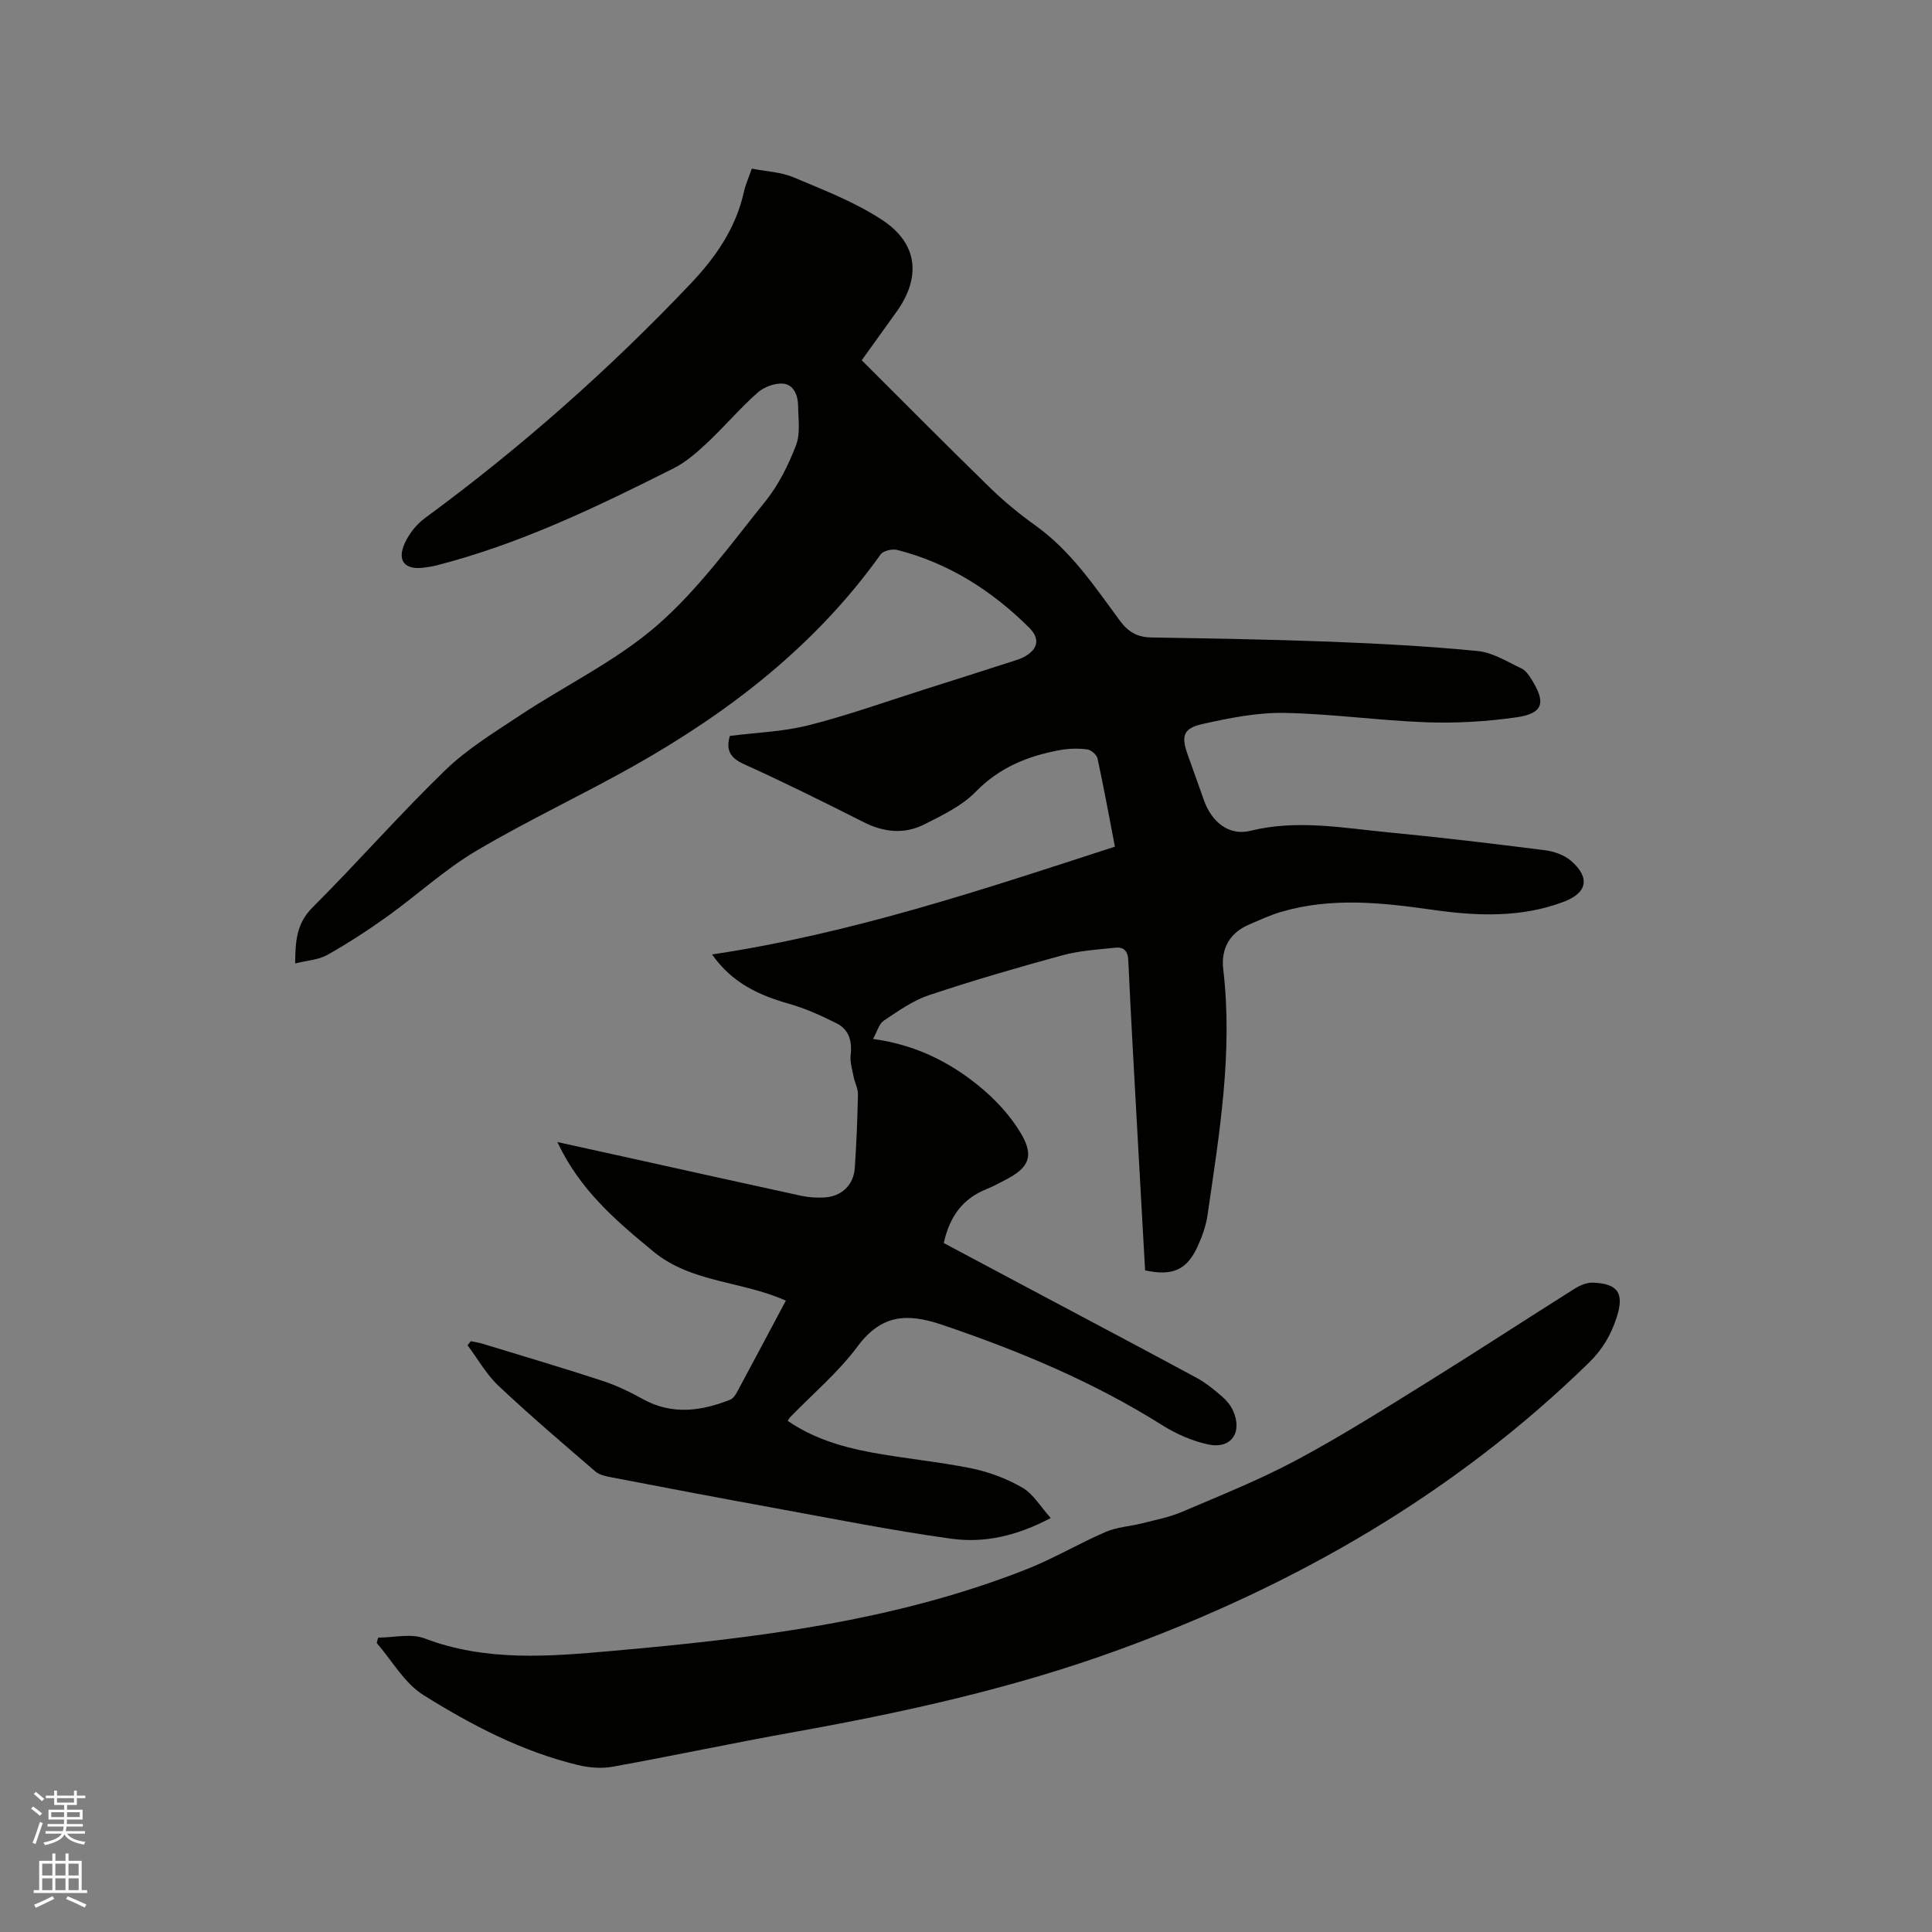 <svg enable-background="new 0 0 400 400" viewBox="0 0 400 400" xmlns="http://www.w3.org/2000/svg"><rect x="0" y="0" width="400" height="400" fill="#808080" stroke="none"/><path d="m6.44 374.46.42-.45c.65.47 1.27.95 1.85 1.44l-.45.49c-.65-.56-1.25-1.06-1.82-1.48m.93 7.33-.63-.26c.55-1.36 1.05-2.8 1.52-4.33.19.1.38.19.59.27-.46 1.29-.95 2.73-1.48 4.32m-.38-10.38.44-.42c.43.34 1.01.82 1.74 1.44l-.49.49c-.53-.51-1.09-1.01-1.69-1.51m2.5.35h1.72v-1.04h.59v1.04h3.52v-1.04h.59v1.04h1.75v.53h-1.75v1.42h-2.03v.97h3.22v2.03h-3.24c0 .35-.01.66-.03.93h3.32v.53h-3.37c-.03.27-.08.58-.15.94h3.96v.53h-3.71c.67.92 1.93 1.48 3.79 1.68-.13.24-.23.44-.29.59-2.13-.38-3.48-1.08-4.04-2.12-.43.97-1.77 1.72-4.03 2.23-.09-.19-.2-.37-.33-.55 2.1-.42 3.37-1.03 3.81-1.83h-3.36v-.53h3.58c.08-.29.13-.61.16-.94h-3.33v-.53h3.39c.02-.27.04-.58.04-.93h-3.23v-2.03h3.25v-.97h-2.07v-1.42h-1.73zm1.12 3.44v1h2.65c.01-.3.02-.44.01-.4v-.25-.35zm1.19-2h3.52v-.91h-3.52zm4.71 2h-2.63v.59c0 .15-.01.28-.01.4h2.64z" fill="#fbfcfa"/><path d="m13.56 383.74h.63v1.52h2.72v6.07h1.13v.6h-11.06v-.6h1.13v-6.07h2.73v-1.52h.63v1.52h2.1v-1.52zm-2.69 8.83.38.56c-1.24.63-2.53 1.25-3.85 1.85-.1-.21-.21-.42-.34-.63 1.36-.55 2.63-1.15 3.81-1.78m-2.13-4.27h2.1v-2.45h-2.1zm0 3.04h2.1v-2.46h-2.1zm2.72-3.04h2.1v-2.45h-2.1zm0 3.04h2.1v-2.46h-2.1zm6.07 3.6c-1.41-.71-2.7-1.3-3.86-1.78l.35-.56c1.45.62 2.75 1.19 3.88 1.72zm-1.25-9.09h-2.1v2.45h2.1zm-2.09 5.49h2.1v-2.46h-2.1z" fill="#fbfcfa"/><g fill="#010100"><path d="m237.08 263.02c-.54-9.61-1.08-19.12-1.6-28.63-.65-11.86-1.34-23.71-1.88-35.57-.09-1.99-1-2.79-2.68-2.61-3.67.38-7.41.61-10.94 1.57-9.29 2.53-18.54 5.22-27.67 8.27-3.34 1.12-6.36 3.29-9.34 5.27-.96.63-1.32 2.17-2.22 3.78 8.64 1.18 15.64 4.66 21.75 9.6 3.46 2.79 6.7 6.25 8.93 10.06 2.74 4.68 1.52 7.05-3.23 9.5-1.32.68-2.62 1.4-3.99 1.95-4.83 1.95-7.58 5.55-8.81 11.15 6.84 3.65 13.81 7.36 20.79 11.07 10.56 5.62 21.14 11.2 31.65 16.89 1.84 1 3.51 2.38 5.11 3.76.94.8 1.82 1.83 2.32 2.94 2.06 4.54-.37 8.07-5.16 7.03-3.32-.72-6.64-2.19-9.53-4.01-14.26-8.97-29.62-15.37-45.53-20.76-7.25-2.45-12.55-2.16-17.48 4.46-4.02 5.4-9.3 9.85-14.02 14.72-.14.15-.23.35-.46.72 5.15 3.53 10.99 5.33 16.99 6.47 6.96 1.32 14.07 1.94 21.01 3.35 3.67.75 7.36 2.13 10.59 4.01 2.25 1.3 3.74 3.92 5.86 6.28-7.09 3.75-13.8 5.22-20.54 4.29-12.46-1.72-24.81-4.21-37.19-6.46-11.15-2.03-22.28-4.15-33.4-6.29-1.1-.21-2.37-.5-3.17-1.2-6.74-5.81-13.53-11.59-20.01-17.69-2.54-2.39-4.31-5.59-6.43-8.42.23-.28.45-.56.68-.84.84.18 1.7.3 2.51.55 8.3 2.54 16.63 5 24.88 7.7 2.86.94 5.62 2.3 8.27 3.76 6.05 3.32 12.06 2.47 18.07.09.67-.27 1.18-1.17 1.56-1.89 3.31-6.15 6.58-12.32 9.93-18.6-8.98-4.07-19.56-3.67-27.43-10.18-7.58-6.26-15.15-12.6-19.87-22.66 5.89 1.3 10.96 2.41 16.03 3.53 11.47 2.54 22.94 5.1 34.43 7.59 1.54.33 3.16.44 4.73.36 3.64-.18 6.14-2.54 6.39-6.15.34-5.07.55-10.15.65-15.23.02-1.19-.65-2.37-.89-3.58-.29-1.51-.79-3.08-.62-4.57.32-2.84-.35-5.23-2.87-6.51-3.18-1.61-6.5-3.1-9.91-4.07-6.15-1.76-11.71-4.23-15.91-10.21 28.79-4.31 55.91-13.38 83.4-22.32-1.21-6.27-2.3-12.28-3.6-18.26-.17-.77-1.34-1.78-2.15-1.88-1.85-.23-3.8-.19-5.64.15-6.6 1.21-12.5 3.57-17.42 8.62-2.86 2.94-6.9 4.86-10.65 6.76-4.1 2.07-8.33 1.67-12.51-.44-8.23-4.15-16.48-8.26-24.87-12.05-2.96-1.34-3.7-3.03-2.88-5.83 5.45-.69 11.02-.87 16.29-2.2 8.09-2.04 15.98-4.88 23.94-7.4 5.84-1.85 11.68-3.71 17.51-5.59 1.2-.39 2.47-.72 3.53-1.36 2.65-1.6 2.86-3.7.7-5.86-7.74-7.68-16.67-13.38-27.32-16.09-1.03-.26-2.88.16-3.43.92-13.41 18.79-31.16 32.53-51.01 43.74-10.78 6.08-22.05 11.33-32.7 17.63-6.51 3.85-12.18 9.1-18.36 13.54-4.01 2.87-8.17 5.58-12.46 8-1.84 1.04-4.2 1.16-6.69 1.78.04-4.57.25-8.26 3.61-11.61 9.3-9.28 17.97-19.2 27.4-28.34 4.58-4.44 10.19-7.87 15.55-11.42 9.44-6.25 19.9-11.26 28.35-18.6 8.53-7.42 15.34-16.89 22.5-25.78 2.71-3.37 4.72-7.47 6.29-11.54.93-2.42.46-5.42.43-8.16-.02-2.14-.9-4.39-3.08-4.59-1.73-.16-4 .69-5.33 1.88-3.64 3.23-6.81 6.98-10.36 10.32-2.13 2-4.43 4.03-7.01 5.33-15.8 7.95-31.72 15.64-48.97 20.07-.92.24-1.87.38-2.81.5-3.93.49-5.55-1.49-3.84-5.15.9-1.92 2.38-3.82 4.08-5.07 19.8-14.53 38.12-30.73 55.03-48.54 5.19-5.46 9.36-11.45 11.04-18.94.34-1.53.99-2.98 1.66-4.92 2.97.59 6.03.7 8.67 1.81 6.3 2.67 12.83 5.16 18.47 8.92 7.31 4.87 7.9 11.85 2.81 18.94-2.22 3.09-4.45 6.19-7.19 10.01 8.79 8.76 17.56 17.62 26.49 26.32 2.95 2.88 6.18 5.53 9.53 7.93 7.32 5.24 12.21 12.59 17.42 19.65 1.77 2.4 3.66 3.44 6.54 3.49 12.29.21 24.59.4 36.87.87 10.25.4 20.51.94 30.71 1.94 3.1.3 6.09 2.22 9.03 3.6.88.41 1.56 1.43 2.11 2.31 3.02 4.8 2.38 7.02-3.14 7.81-6.14.88-12.43 1.25-18.63 1.03-9.84-.35-19.65-1.77-29.49-1.94-5.62-.09-11.35 1.06-16.89 2.3-3.99.89-4.43 2.49-3.09 6.26 1.13 3.19 2.28 6.38 3.41 9.57 1.6 4.49 5.19 7.38 9.62 6.28 9.69-2.4 19.19-.57 28.74.34 10.76 1.03 21.49 2.32 32.21 3.68 1.89.24 4.02.98 5.42 2.2 3.99 3.46 3.36 6.63-1.48 8.46-8.92 3.38-18.12 2.97-27.3 1.66-10.44-1.49-20.85-2.6-31.19.43-2.32.68-4.55 1.72-6.78 2.68-4.05 1.75-5.75 5.1-5.26 9.23 2.03 17.19-.81 34.04-3.26 50.92-.33 2.26-1.15 4.52-2.12 6.61-2.2 4.72-5.17 6.02-10.8 4.8z"/><path d="m78.29 339.05c3.22 0 6.79-.91 9.6.16 12.7 4.84 25.81 3.75 38.69 2.61 29.22-2.59 58.39-6.04 86-16.94 5.59-2.21 10.81-5.33 16.33-7.71 2.36-1.02 5.1-1.16 7.63-1.8 2.75-.7 5.58-1.25 8.17-2.35 7.98-3.41 16.08-6.64 23.72-10.73 9.23-4.93 18.1-10.54 26.99-16.06 10.26-6.37 20.37-12.99 30.59-19.42 1.1-.69 2.52-1.3 3.77-1.25 5.23.19 6.54 2.2 4.94 7.18-1.15 3.57-2.93 6.63-5.7 9.34-27.86 27.21-60.76 46.1-97.13 59.4-21.98 8.04-44.68 13.03-67.64 17.15-12.51 2.24-24.94 4.9-37.45 7.16-2.29.41-4.86.19-7.15-.36-11.57-2.79-22.04-8.27-31.99-14.49-3.93-2.46-6.49-7.12-9.67-10.78.1-.38.2-.74.3-1.11z"/></g></svg>